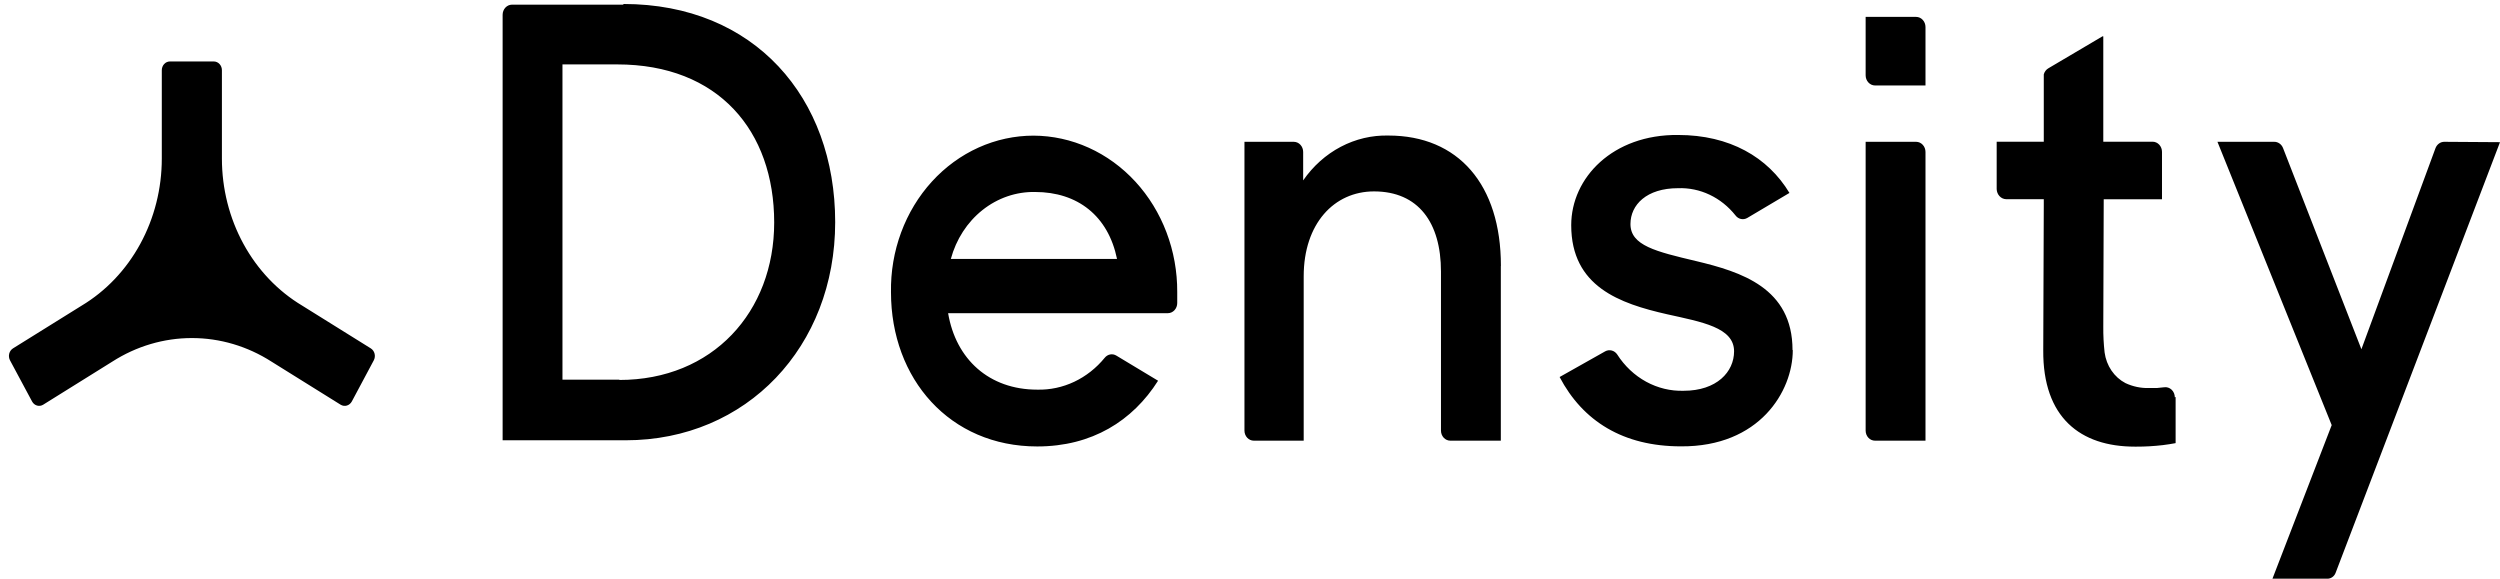 <svg width="203" height="47" viewBox="0 0 203 47" fill="none" xmlns="http://www.w3.org/2000/svg">
<path d="M156.35 2.196V6.94H152.254C152.051 6.94 151.857 6.853 151.714 6.698C151.57 6.544 151.49 6.334 151.49 6.116V1.372H155.593C155.795 1.374 155.987 1.461 156.129 1.616C156.27 1.77 156.35 1.978 156.35 2.196ZM156.35 12.339V35.782H152.254C152.154 35.783 152.054 35.763 151.962 35.722C151.869 35.682 151.785 35.622 151.714 35.546C151.643 35.47 151.587 35.38 151.548 35.28C151.51 35.18 151.49 35.074 151.49 34.966V11.515H155.593C155.795 11.517 155.987 11.604 156.129 11.759C156.27 11.913 156.35 12.121 156.35 12.339V12.339ZM176.66 32.232V35.982C176.332 36.044 175.996 36.098 175.618 36.144C174.907 36.227 174.192 36.269 173.477 36.267H173.349C168.931 36.267 165.87 33.911 165.912 28.435L165.955 16.628V16.174H162.894C162.694 16.168 162.504 16.081 162.362 15.929C162.22 15.777 162.137 15.573 162.13 15.358V11.507H165.955V6.262C165.948 6.188 165.948 6.113 165.955 6.039C165.984 5.934 166.031 5.836 166.095 5.752C166.158 5.667 166.237 5.597 166.326 5.546L170.722 2.95H170.787V11.507H174.79C174.993 11.507 175.187 11.594 175.33 11.748C175.473 11.903 175.554 12.112 175.554 12.331V16.182H170.822L170.787 26.525C170.78 27.225 170.816 27.925 170.894 28.62C170.966 29.152 171.157 29.657 171.452 30.091C171.747 30.524 172.136 30.873 172.585 31.107C173.188 31.39 173.841 31.526 174.497 31.508C174.726 31.508 174.933 31.508 175.125 31.508L175.732 31.446C175.84 31.431 175.949 31.44 176.053 31.474C176.157 31.508 176.253 31.566 176.335 31.643C176.417 31.721 176.482 31.816 176.527 31.922C176.572 32.029 176.595 32.145 176.596 32.263L176.66 32.232ZM203 11.545L189.662 46.487C189.609 46.642 189.511 46.775 189.382 46.865C189.254 46.955 189.102 46.998 188.949 46.988H184.524L189.334 34.519L180.057 11.515H184.667C184.818 11.513 184.966 11.56 185.093 11.649C185.22 11.738 185.32 11.865 185.38 12.015L191.746 28.358L197.762 12.03C197.82 11.878 197.919 11.747 198.046 11.655C198.173 11.563 198.323 11.514 198.476 11.515L203 11.545ZM121.867 21.611V35.782H117.764C117.563 35.782 117.371 35.696 117.229 35.543C117.087 35.39 117.007 35.182 117.007 34.966V22.05C117.007 18.069 115.166 15.542 111.569 15.542C108.329 15.542 105.86 18.161 105.86 22.435V35.782H101.807C101.606 35.782 101.414 35.696 101.272 35.543C101.13 35.39 101.05 35.182 101.05 34.966V11.515H105.054C105.256 11.515 105.451 11.601 105.594 11.756C105.737 11.91 105.817 12.12 105.817 12.339V14.649C106.618 13.49 107.664 12.554 108.869 11.92C110.073 11.286 111.4 10.973 112.74 11.006C118.413 11.006 121.874 14.988 121.874 21.588L121.867 21.611ZM145.574 28.427C145.574 31.777 142.869 36.29 136.489 36.244C131.808 36.244 128.525 34.203 126.641 30.614L130.345 28.527C130.508 28.438 130.696 28.415 130.874 28.462C131.051 28.508 131.208 28.622 131.316 28.781C131.916 29.719 132.724 30.48 133.666 30.995C134.609 31.51 135.655 31.763 136.711 31.731C139.408 31.731 140.807 30.191 140.807 28.527C140.807 26.587 138.195 26.148 135.362 25.516C131.537 24.646 127.583 23.282 127.583 18.284C127.583 14.433 130.959 10.906 136.261 10.96C140.443 10.96 143.547 12.755 145.303 15.666L141.877 17.699C141.72 17.79 141.539 17.819 141.364 17.781C141.19 17.743 141.033 17.64 140.921 17.491C140.347 16.769 139.631 16.196 138.824 15.813C138.018 15.431 137.142 15.249 136.261 15.281C133.699 15.281 132.393 16.636 132.393 18.192C132.393 19.94 134.463 20.425 137.703 21.195C141.392 22.073 145.553 23.383 145.553 28.427H145.574ZM30.108 28.288C30.183 28.335 30.249 28.397 30.302 28.471C30.355 28.544 30.394 28.629 30.416 28.719C30.439 28.809 30.445 28.904 30.433 28.996C30.422 29.089 30.394 29.178 30.351 29.259L28.567 32.601C28.477 32.764 28.332 32.883 28.163 32.932C27.994 32.981 27.813 32.956 27.66 32.863L22.051 29.367C20.094 28.112 17.859 27.45 15.582 27.45C13.305 27.45 11.07 28.112 9.113 29.367L3.504 32.863C3.352 32.956 3.173 32.98 3.005 32.931C2.836 32.882 2.693 32.764 2.605 32.601L0.813 29.259C0.77 29.178 0.742 29.089 0.731 28.996C0.719 28.904 0.725 28.809 0.748 28.719C0.77 28.629 0.809 28.544 0.862 28.471C0.915 28.397 0.981 28.335 1.056 28.288L6.622 24.823C8.597 23.64 10.242 21.909 11.388 19.808C12.534 17.708 13.138 15.315 13.138 12.878V5.708C13.137 5.614 13.153 5.521 13.186 5.434C13.218 5.347 13.267 5.268 13.328 5.202C13.389 5.135 13.461 5.082 13.541 5.046C13.622 5.01 13.708 4.991 13.794 4.991H17.363C17.449 4.991 17.535 5.01 17.616 5.046C17.696 5.082 17.768 5.135 17.829 5.202C17.89 5.268 17.939 5.347 17.971 5.434C18.004 5.521 18.02 5.614 18.019 5.708V12.878C18.019 15.314 18.623 17.706 19.769 19.805C20.915 21.904 22.56 23.634 24.535 24.815L30.108 28.288ZM50.29 30.83H45.672V5.23H50.118C58.332 5.23 62.864 10.621 62.864 18.069C62.864 25.331 57.868 30.853 50.29 30.853V30.83ZM50.611 0.378H41.576C41.374 0.378 41.179 0.465 41.036 0.619C40.893 0.774 40.813 0.984 40.813 1.202V35.751H50.803C60.637 35.751 67.817 28.142 67.817 18.038C67.817 7.933 61.265 0.324 50.625 0.324L50.611 0.378ZM170.515 2.904H170.451H170.515ZM77.208 21.026C77.637 19.436 78.538 18.042 79.774 17.059C81.009 16.077 82.51 15.56 84.044 15.589C87.506 15.589 89.982 17.529 90.703 21.026H77.208ZM83.938 11.014C82.399 11.012 80.875 11.341 79.455 11.981C78.035 12.622 76.748 13.562 75.669 14.746C74.59 15.93 73.741 17.334 73.17 18.877C72.6 20.419 72.32 22.069 72.348 23.729C72.348 30.768 77.122 36.252 84.223 36.252C88.669 36.252 91.973 34.172 94.035 30.915L90.646 28.874C90.494 28.782 90.317 28.749 90.145 28.781C89.974 28.814 89.818 28.909 89.704 29.051C89.02 29.887 88.175 30.552 87.229 31C86.282 31.447 85.256 31.665 84.223 31.639C80.312 31.639 77.615 29.166 76.987 25.431H94.828C95.03 25.431 95.224 25.344 95.367 25.19C95.511 25.035 95.591 24.826 95.591 24.607V23.714C95.599 22.053 95.303 20.407 94.72 18.869C94.138 17.332 93.28 15.933 92.197 14.754C91.113 13.574 89.824 12.637 88.405 11.995C86.985 11.353 85.462 11.02 83.923 11.014" fill="black"/>
</svg>
